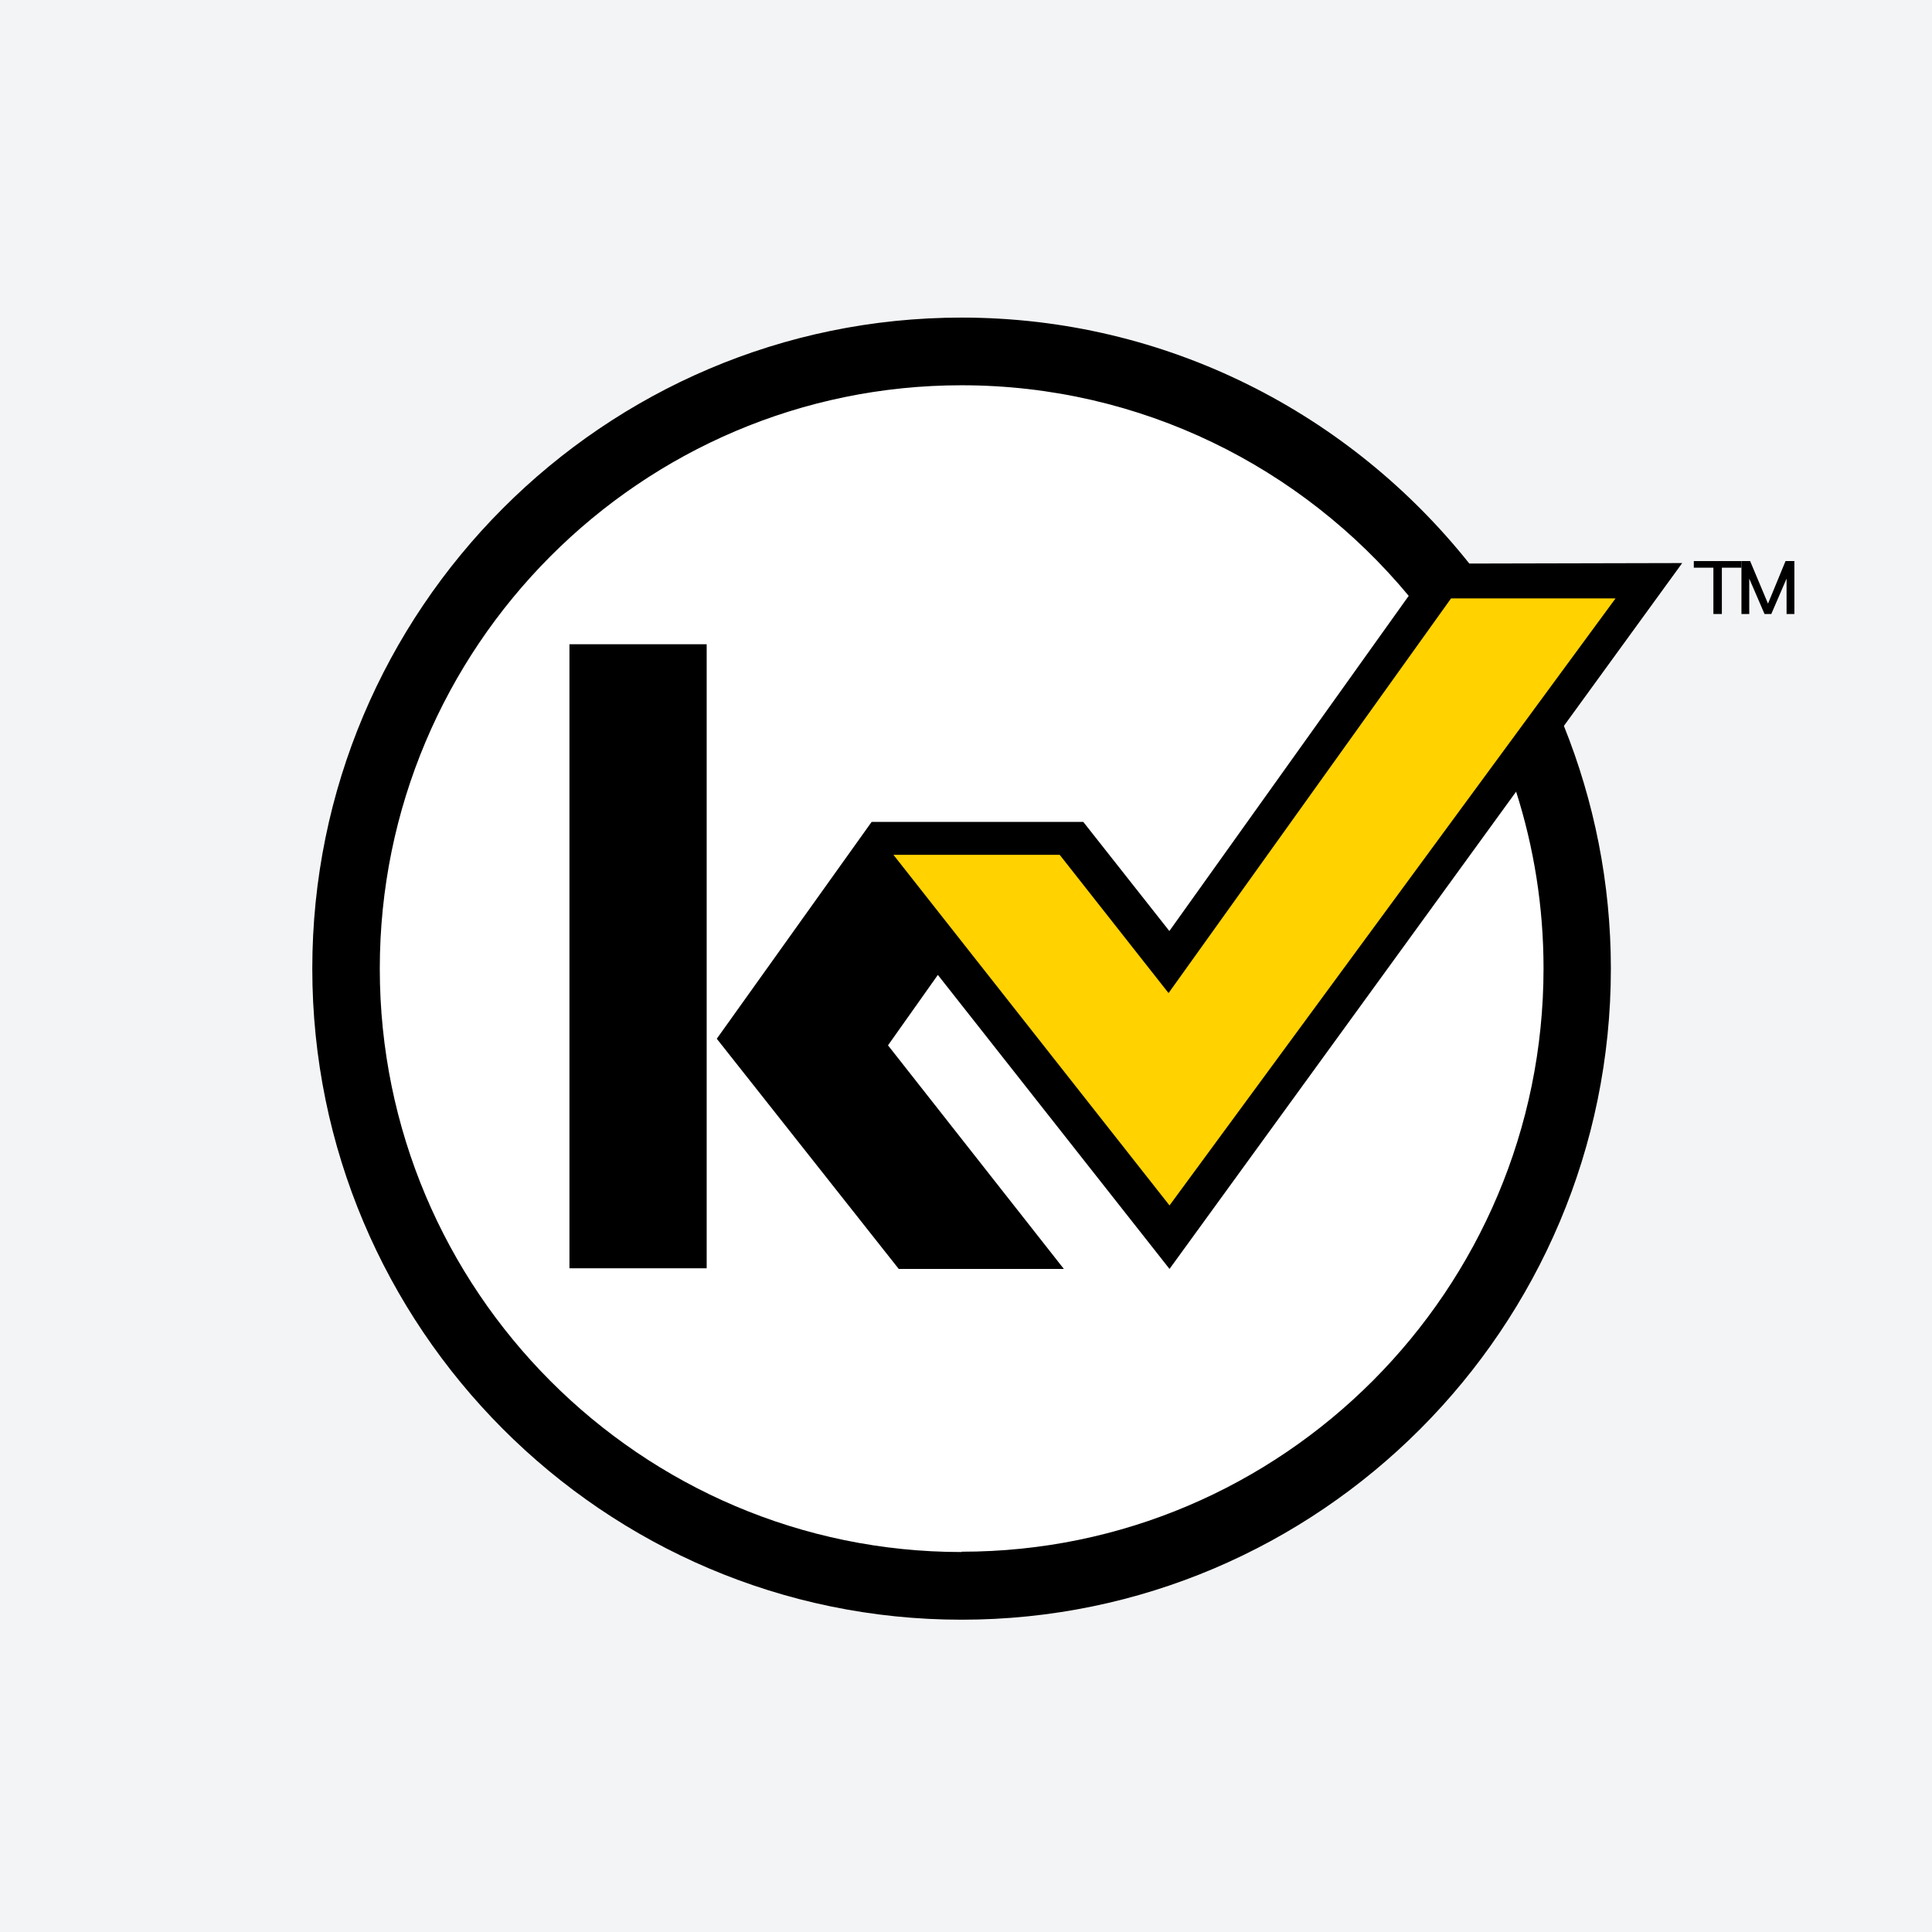 <svg xmlns:xlink="http://www.w3.org/1999/xlink" xmlns="http://www.w3.org/2000/svg" version="1.1" viewBox="0 0 365 365" height="365px" width="365px">
    <title>Artboard</title>
    <g fill-rule="evenodd" fill="none" stroke-width="1" stroke="none" id="Artboard">
        <rect height="365" width="365" y="0" x="0" fill="#F3F4F6"></rect>
        <g fill-rule="nonzero" transform="translate(59, 60)" id="kaivac_favicon">
            <g id="Group">
                <path fill="#FFFFFF" id="Path" d="M236.5,123 C236.5,189.274 191.752,243 125.658,243 C59.564,243 5.984,189.274 5.984,123 C5.984,56.726 59.564,3 125.658,3 C191.752,3 236.5,56.726 236.5,123 Z"></path>
                <polygon points="74.508 61.712 48.581 61.712 48.581 179.61 74.508 179.61" fill="#FFFFFF" id="Path"></polygon>
                <polygon points="74.508 61.712 48.581 61.712 48.581 179.61 74.508 179.61" fill="#000000" id="Path"></polygon>
                <polygon points="143.609 96 107.707 96 107.707 102 161.56 171 251.315 48 212.421 48 161.56 117" fill="#FFD200" id="Path"></polygon>
                <path fill="#000000" id="Shape" d="M258.809,46.376 L218.587,46.467 C196.083,18.192 161.464,0 122.666,0 C55.033,0 0,55.183 0,123 C0,190.817 55.033,246 122.666,246 C190.298,246 245.331,190.817 245.331,123 C245.331,106.813 242.151,91.324 236.457,77.141 L258.809,46.376 Z M215.134,53.057 L246.21,53.057 L161.949,167.736 L109.793,101.498 L141.202,101.498 L161.767,127.616 L215.134,53.057 Z M122.666,233.214 C62.06,233.214 12.751,183.771 12.751,123 C12.751,62.229 62.06,12.786 122.666,12.786 C156.588,12.786 186.967,28.275 207.138,52.571 L161.919,115.893 L145.654,95.272 L105.674,95.272 L76.416,136.241 L110.793,179.732 L141.989,179.732 L108.764,137.487 L118.183,124.184 L161.949,179.732 L227.431,89.562 C230.793,100.101 232.61,111.307 232.61,122.939 C232.61,183.71 183.302,233.153 122.696,233.153 L122.666,233.214 Z"></path>
                <polygon points="278.328 46 275.017 54.04 271.639 46 270 46 270 56 271.475 56 271.475 49.311 274.361 56 275.639 56 278.524 49.311 278.524 56 280 56 280 46" fill="#000000" id="Path"></polygon>
                <polygon points="261 47.25 264.7 47.25 264.7 56 266.301 56 266.301 47.25 270 47.25 270 46 261 46" fill="#000000" id="Path"></polygon>
            </g>
        </g>
    </g>
</svg>